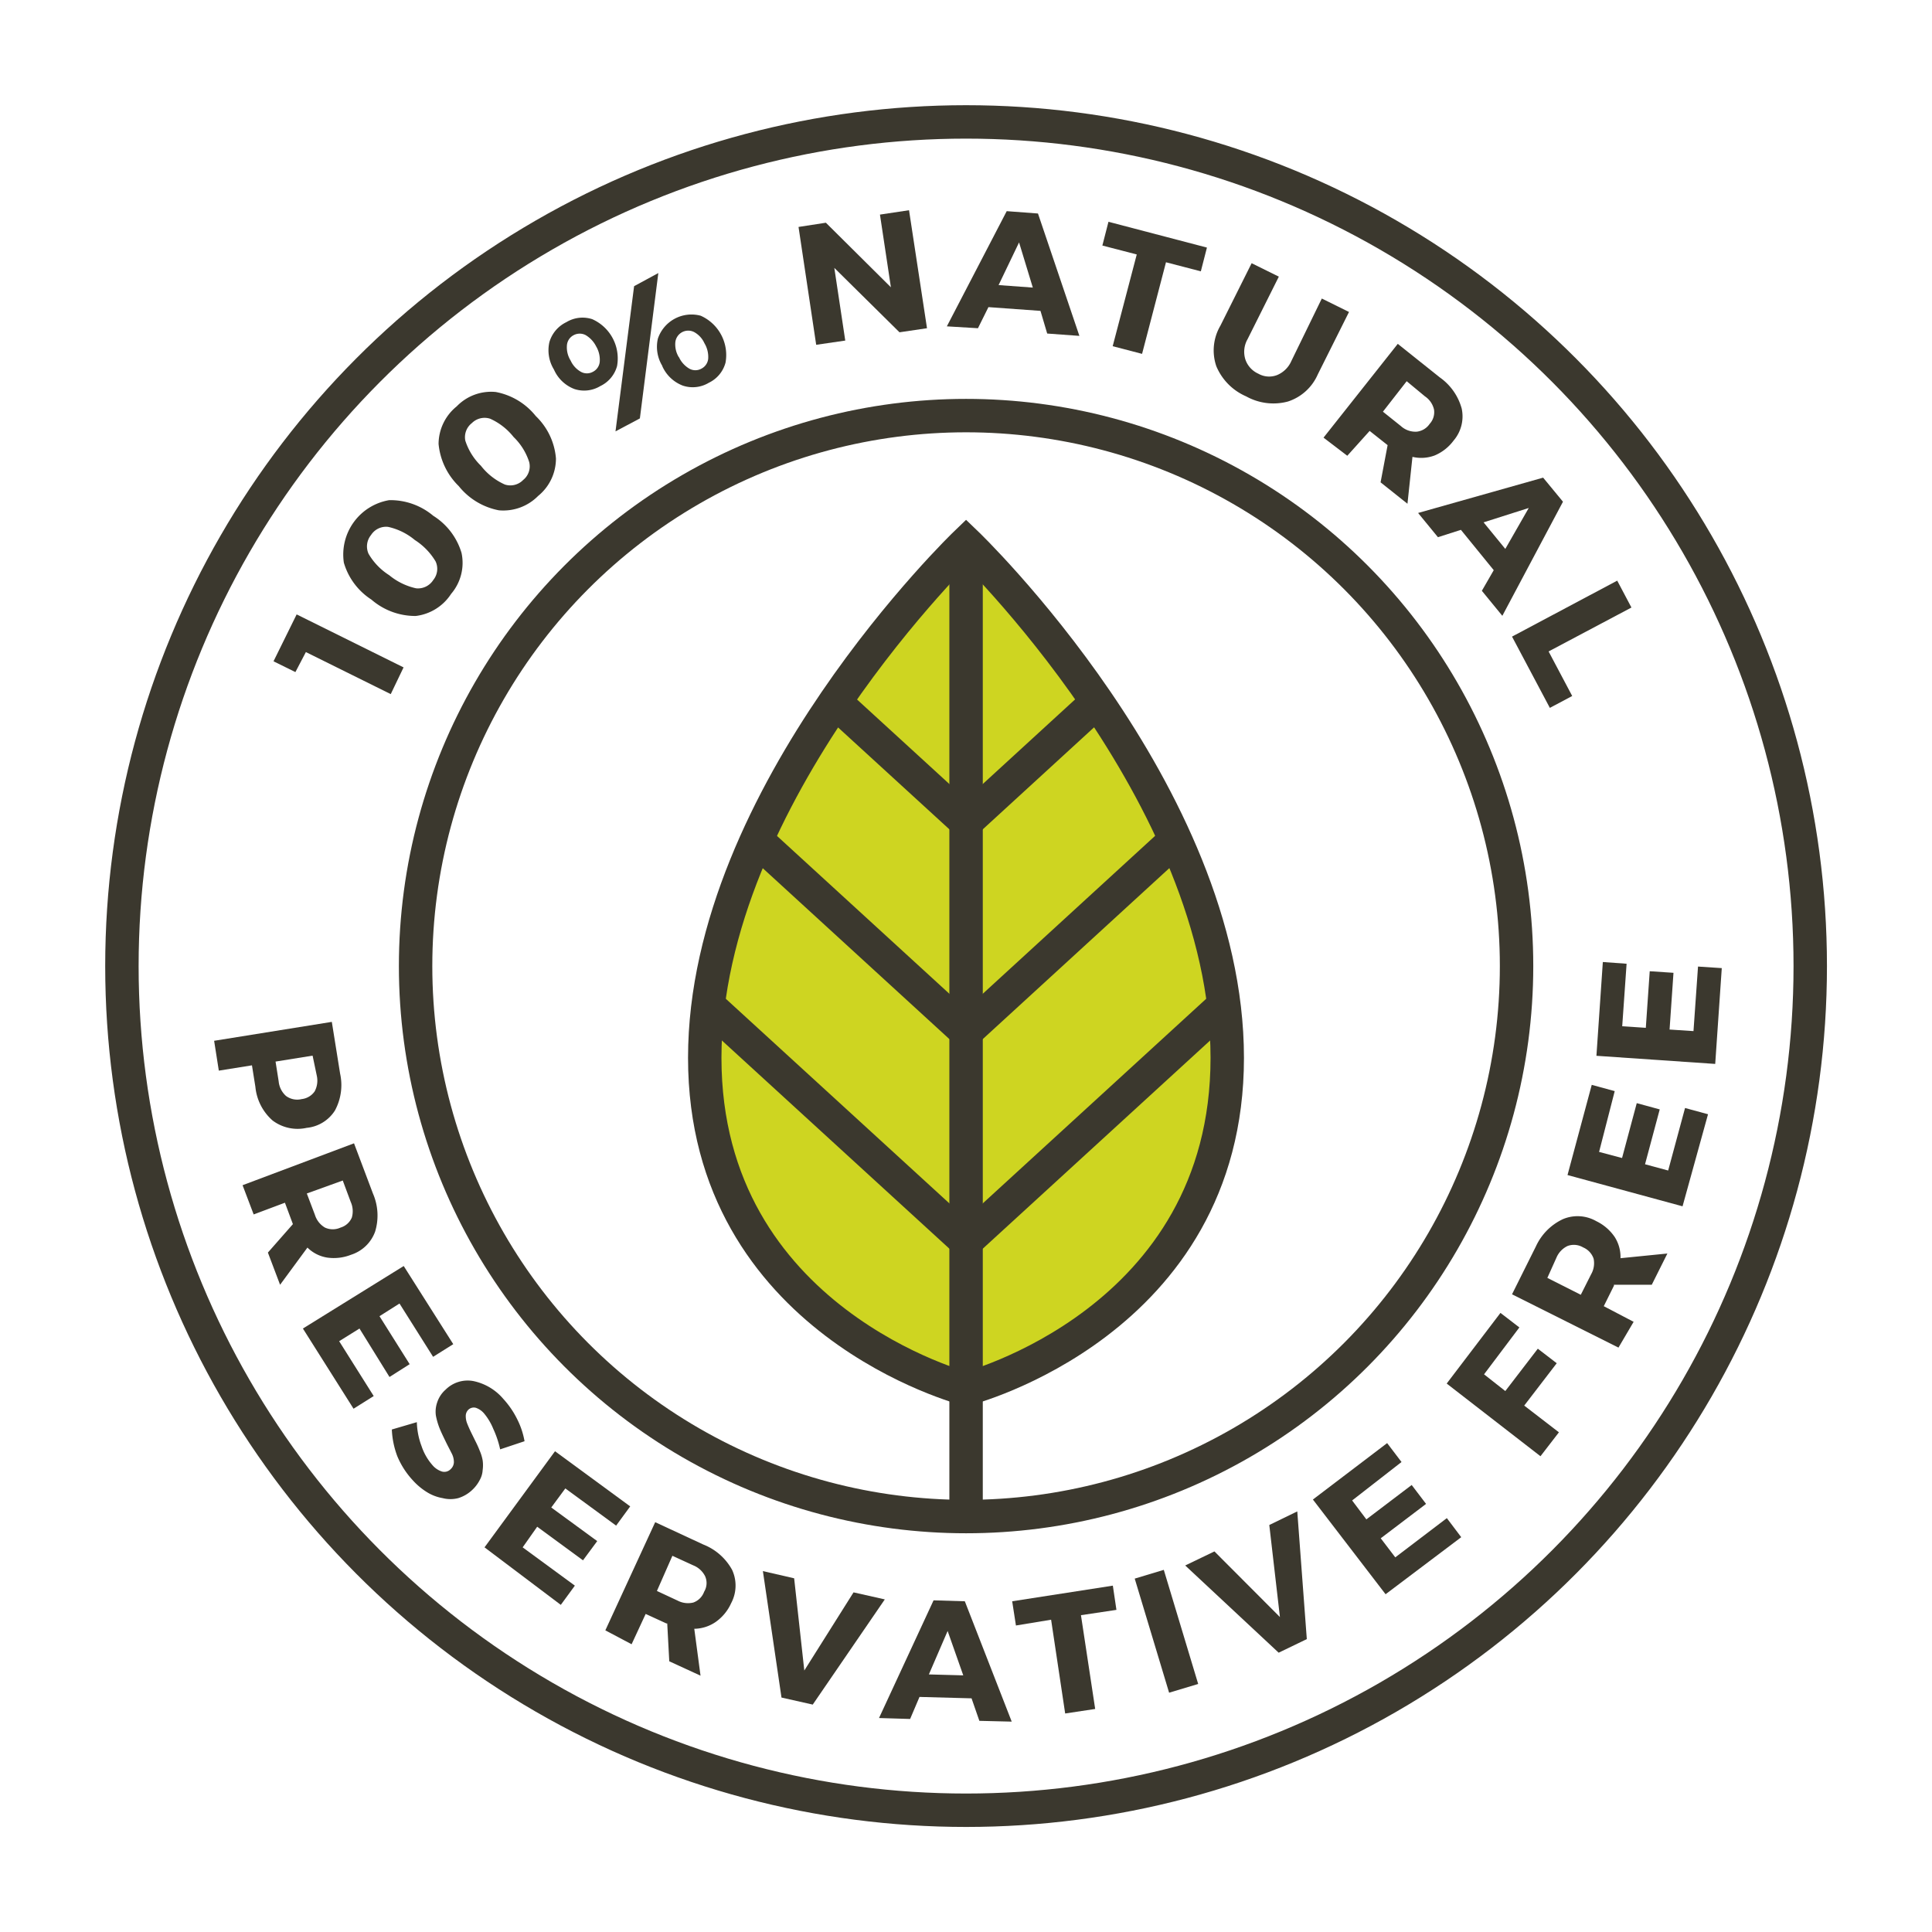 <svg xmlns="http://www.w3.org/2000/svg" id="Layer_1" data-name="Layer 1" viewBox="0 0 123.61 123.61"><title>natu</title><path d="M61.81,34.74s16.71,16,16.71,32.94S61.81,88.87,61.81,88.87s-16.72-4.3-16.72-21.19S61.81,34.74,61.81,34.74Z" style="fill:#ced521"></path><path d="M18.9,43l-1.4-.69,1.48-3,6.84,3.39L25,44.41l-5.43-2.69Z" style="fill:#3b382e"></path><path d="M23.76,38.36A4.21,4.21,0,0,1,22,36a3.53,3.53,0,0,1,2.9-4,4.26,4.26,0,0,1,2.82,1,4.22,4.22,0,0,1,1.81,2.38A3.05,3.05,0,0,1,28.86,38a3.14,3.14,0,0,1-2.26,1.41A4.29,4.29,0,0,1,23.76,38.36Zm-.18-2.93A4,4,0,0,0,24.9,36.8a4.08,4.08,0,0,0,1.72.84,1.16,1.16,0,0,0,1.1-.53,1.13,1.13,0,0,0,.15-1.19,4.14,4.14,0,0,0-1.33-1.37,4,4,0,0,0-1.71-.84,1.14,1.14,0,0,0-1.09.52A1.15,1.15,0,0,0,23.58,35.43Z" style="fill:#3b382e"></path><path d="M29.35,31.1a4.33,4.33,0,0,1-1.29-2.7A3.11,3.11,0,0,1,29.22,26a3.06,3.06,0,0,1,2.5-.92,4.29,4.29,0,0,1,2.56,1.54,4.23,4.23,0,0,1,1.29,2.71,3.08,3.08,0,0,1-1.14,2.4,3.13,3.13,0,0,1-2.51.92A4.33,4.33,0,0,1,29.35,31.1Zm.42-2.91a3.91,3.91,0,0,0,1,1.61A4,4,0,0,0,32.3,31a1.14,1.14,0,0,0,1.17-.29,1.12,1.12,0,0,0,.39-1.14,3.85,3.85,0,0,0-1-1.61,4,4,0,0,0-1.5-1.17,1.15,1.15,0,0,0-1.17.28A1.14,1.14,0,0,0,29.77,28.19Z" style="fill:#3b382e"></path><path d="M35.44,23.64a2.35,2.35,0,0,1-.29-1.75,2.06,2.06,0,0,1,1.09-1.28,2,2,0,0,1,1.65-.19,2.75,2.75,0,0,1,1.59,3,2,2,0,0,1-1.07,1.28,2,2,0,0,1-1.66.19A2.34,2.34,0,0,1,35.44,23.64Zm.83-1.52a1.6,1.6,0,0,0,.24.95,1.56,1.56,0,0,0,.66.72.79.79,0,0,0,.76,0,.8.8,0,0,0,.44-.63,1.68,1.68,0,0,0-.23-1,1.75,1.75,0,0,0-.67-.72.82.82,0,0,0-.76,0A.8.8,0,0,0,36.27,22.12Zm3.11,5.48,1.19-9.29,1.55-.84-1.18,9.3Zm3-4.18a2.35,2.35,0,0,1-.29-1.75,2.27,2.27,0,0,1,2.74-1.47,2.75,2.75,0,0,1,1.59,3,2,2,0,0,1-1.07,1.29,2,2,0,0,1-1.67.18A2.36,2.36,0,0,1,42.37,23.42Zm1.06-.57a1.64,1.64,0,0,0,.67.74.79.79,0,0,0,.76,0,.8.8,0,0,0,.44-.63,1.7,1.7,0,0,0-.24-1,1.53,1.53,0,0,0-.67-.72.83.83,0,0,0-1.19.64A1.56,1.56,0,0,0,43.43,22.85Z" style="fill:#3b382e"></path><path d="M52.22,22.06l-1.13-7.54,1.75-.27L57,18.38l-.7-4.65,1.86-.28L59.31,21l-1.76.26-4.17-4.12.7,4.65Z" style="fill:#3b382e"></path><path d="M60.58,20.88l3.83-7.37,2,.15,2.65,7.83L67,21.34l-.43-1.45-3.33-.24L62.57,21Zm3.31-2.64,2.19.16-.88-2.89Z" style="fill:#3b382e"></path><path d="M70.53,15.71l.39-1.52,6.3,1.65-.39,1.52-2.23-.58-1.53,5.86-1.88-.49,1.54-5.87Z" style="fill:#3b382e"></path><path d="M78.08,20.84l2-4,1.74.86-2,4A1.63,1.63,0,0,0,79.68,23a1.54,1.54,0,0,0,.83.91A1.4,1.4,0,0,0,81.7,24a1.71,1.71,0,0,0,.92-.9l1.95-4,1.74.86-2,4a3.14,3.14,0,0,1-1.91,1.73,3.58,3.58,0,0,1-2.67-.33,3.63,3.63,0,0,1-1.91-1.93A3.13,3.13,0,0,1,78.08,20.84Z" style="fill:#3b382e"></path><path d="M84.68,28l4.75-6,2.68,2.14a3.6,3.6,0,0,1,1.41,2A2.38,2.38,0,0,1,93,28.19a2.91,2.91,0,0,1-1.21.95,2.44,2.44,0,0,1-1.42.09l-.32,3-1.72-1.37.45-2.38,0,0-1.15-.91L86.2,29.16Zm3.8-1.66,1.15.92a1.39,1.39,0,0,0,1,.36,1.15,1.15,0,0,0,.84-.5,1.11,1.11,0,0,0,.28-.91,1.38,1.38,0,0,0-.58-.85L90,24.39Z" style="fill:#3b382e"></path><path d="M90.73,32.82l8-2.26L100,32.1l-3.88,7.3-1.31-1.6.76-1.32-2.1-2.58L92,34.37Zm4.19.6,1.39,1.7,1.5-2.62Z" style="fill:#3b382e"></path><path d="M96.74,40.73l6.73-3.58.91,1.72-5.3,2.81,1.51,2.85-1.43.76Z" style="fill:#3b382e"></path><path d="M13.7,66.59l7.53-1.21.53,3.31a3.42,3.42,0,0,1-.33,2.36,2.41,2.41,0,0,1-1.81,1.11,2.66,2.66,0,0,1-2.18-.47,3.28,3.28,0,0,1-1.1-2.15l-.22-1.38L14,68.5Zm3.93,1.33.2,1.27a1.43,1.43,0,0,0,.47.93,1.2,1.2,0,0,0,1,.2,1.17,1.17,0,0,0,.83-.49,1.45,1.45,0,0,0,.14-1L20,67.54Z" style="fill:#3b382e"></path><path d="M15.52,75.83l7.13-2.68,1.21,3.21A3.53,3.53,0,0,1,24,78.8a2.42,2.42,0,0,1-1.54,1.48,3,3,0,0,1-1.53.18,2.31,2.31,0,0,1-1.26-.64L17.92,82.2l-.78-2.06,1.6-1.82,0,0-.51-1.37-2,.75Zm4.11.53.52,1.37a1.43,1.43,0,0,0,.64.81,1.19,1.19,0,0,0,1,0,1.13,1.13,0,0,0,.72-.64,1.45,1.45,0,0,0-.07-1l-.51-1.37Z" style="fill:#3b382e"></path><path d="M19.38,85l6.45-4L29,86l-1.29.81-2.15-3.41-1.28.81,1.93,3.07-1.29.82L23,85l-1.3.81,2.21,3.51-1.29.81Z" style="fill:#3b382e"></path><path d="M25.07,91.46l1.6-.47a4.67,4.67,0,0,0,.3,1.53,3.53,3.53,0,0,0,.69,1.21,1.32,1.32,0,0,0,.62.42.56.56,0,0,0,.55-.15.63.63,0,0,0,.21-.44,1.2,1.2,0,0,0-.15-.59c-.11-.22-.24-.46-.37-.73s-.26-.53-.38-.82a4.46,4.46,0,0,1-.25-.84,1.79,1.79,0,0,1,.08-.85,1.84,1.84,0,0,1,.54-.82,2,2,0,0,1,1.77-.55A3.43,3.43,0,0,1,32.2,89.5a5.55,5.55,0,0,1,.89,1.3,5,5,0,0,1,.47,1.41L32,92.73a6.31,6.31,0,0,0-.44-1.31,3.69,3.69,0,0,0-.6-1,1.19,1.19,0,0,0-.52-.35.51.51,0,0,0-.47.12.56.56,0,0,0-.17.37,1.29,1.29,0,0,0,.08.49c.07.18.15.36.24.55l.29.59a6.64,6.64,0,0,1,.28.62,2.77,2.77,0,0,1,.19.62,2.24,2.24,0,0,1,0,.63,1.46,1.46,0,0,1-.19.64,2.29,2.29,0,0,1-.48.63,2.26,2.26,0,0,1-.89.52,2,2,0,0,1-1,0,2.79,2.79,0,0,1-1-.38,4.17,4.17,0,0,1-.9-.75,5.23,5.23,0,0,1-1-1.55A5.46,5.46,0,0,1,25.07,91.46Z" style="fill:#3b382e"></path><path d="M31,99l4.51-6.15,4.81,3.53-.9,1.23-3.25-2.38-.9,1.22,2.94,2.15-.91,1.23-2.93-2.15L33.44,99l3.34,2.45-.9,1.23Z" style="fill:#3b382e"></path><path d="M38.73,104.31l3.19-6.92L45,98.82a3.6,3.6,0,0,1,1.84,1.62,2.39,2.39,0,0,1-.06,2.13,2.94,2.94,0,0,1-1,1.21,2.47,2.47,0,0,1-1.36.43l.4,3-2-.92-.13-2.42-.05,0-1.33-.61-.9,1.94Zm3.3-2.52,1.33.62a1.43,1.43,0,0,0,1,.12,1.14,1.14,0,0,0,.69-.69,1.07,1.07,0,0,0,.06-1,1.45,1.45,0,0,0-.76-.69l-1.33-.61Z" style="fill:#3b382e"></path><path d="M48.81,100.52l2,.46.65,5.9,3.15-5,2,.45L52,109.06l-2-.45Z" style="fill:#3b382e"></path><path d="M56.24,109.92l3.49-7.53,2,.06,3,7.7-2.07-.05-.5-1.44-3.33-.09-.6,1.41Zm3.19-2.79,2.2.06-1-2.84Z" style="fill:#3b382e"></path><path d="M65,104l-.24-1.55,6.44-1,.23,1.55-2.27.34.91,6-1.92.29-.9-6Z" style="fill:#3b382e"></path><path d="M74.8,108.3,72.6,101l1.86-.56,2.2,7.3Z" style="fill:#3b382e"></path><path d="M75.83,100.16l1.87-.9,4.19,4.2-.68-5.89L83,96.7l.61,8.17-1.8.87Z" style="fill:#3b382e"></path><path d="M88.65,102,84,95.94l4.75-3.61.92,1.21L86.51,96l.91,1.21,2.9-2.2.92,1.21-2.9,2.2.93,1.22,3.3-2.51.92,1.22Z" style="fill:#3b382e"></path><path d="M98.56,93.17l-6-4.65L96,84l1.21.93-2.26,3L96.31,89l2.08-2.71,1.21.93-2.08,2.71,2.22,1.71Z" style="fill:#3b382e"></path><path d="M103.55,86.22l-6.81-3.41,1.53-3.07A3.56,3.56,0,0,1,100,78a2.41,2.41,0,0,1,2.13.13,3,3,0,0,1,1.17,1,2.38,2.38,0,0,1,.38,1.37l3-.3-1,2-2.42,0,0,.06-.65,1.31,1.91,1Zm-2.41-3.38.66-1.31a1.43,1.43,0,0,0,.16-1,1.2,1.2,0,0,0-.67-.72,1.16,1.16,0,0,0-1-.09,1.45,1.45,0,0,0-.71.75L99,81.76Z" style="fill:#3b382e"></path><path d="M107.65,77.18l-7.36-2,1.55-5.77,1.47.4-1,3.89,1.47.39.94-3.51,1.47.4-.94,3.51,1.48.4,1.08-4,1.47.4Z" style="fill:#3b382e"></path><path d="M109.74,68.07l-7.6-.52.41-6,1.52.11-.28,4,1.51.1.25-3.62,1.52.1-.25,3.63,1.53.1.29-4.13,1.52.1Z" style="fill:#3b382e"></path><circle cx="61.81" cy="61.81" r="35.22" style="fill:none;stroke:#3b382e;stroke-miterlimit:10;stroke-width:2.138px"></circle><circle cx="61.81" cy="61.81" r="54.01" style="fill:none;stroke:#3b382e;stroke-miterlimit:10;stroke-width:2.138px"></circle><line x1="61.81" y1="34.61" x2="61.81" y2="97.03" style="fill:none;stroke:#3b382e;stroke-miterlimit:10;stroke-width:2.138px"></line><line x1="78.31" y1="64.31" x2="61.81" y2="79.42" style="fill:none;stroke:#3b382e;stroke-miterlimit:10;stroke-width:2.138px"></line><line x1="75.2" y1="53.74" x2="61.81" y2="66.01" style="fill:none;stroke:#3b382e;stroke-miterlimit:10;stroke-width:2.138px"></line><line x1="70.19" y1="44.91" x2="61.81" y2="52.59" style="fill:none;stroke:#3b382e;stroke-miterlimit:10;stroke-width:2.138px"></line><line x1="45.3" y1="64.31" x2="61.81" y2="79.42" style="fill:none;stroke:#3b382e;stroke-miterlimit:10;stroke-width:2.138px"></line><line x1="48.41" y1="53.74" x2="61.81" y2="66.01" style="fill:none;stroke:#3b382e;stroke-miterlimit:10;stroke-width:2.138px"></line><line x1="53.42" y1="44.91" x2="61.81" y2="52.59" style="fill:none;stroke:#3b382e;stroke-miterlimit:10;stroke-width:2.138px"></line><path d="M61.81,34.74s16.71,16,16.71,32.94S61.81,88.87,61.81,88.87s-16.72-4.3-16.72-21.19S61.81,34.74,61.81,34.74Z" style="fill:none;stroke:#3b382e;stroke-miterlimit:10;stroke-width:2.138px"></path></svg>